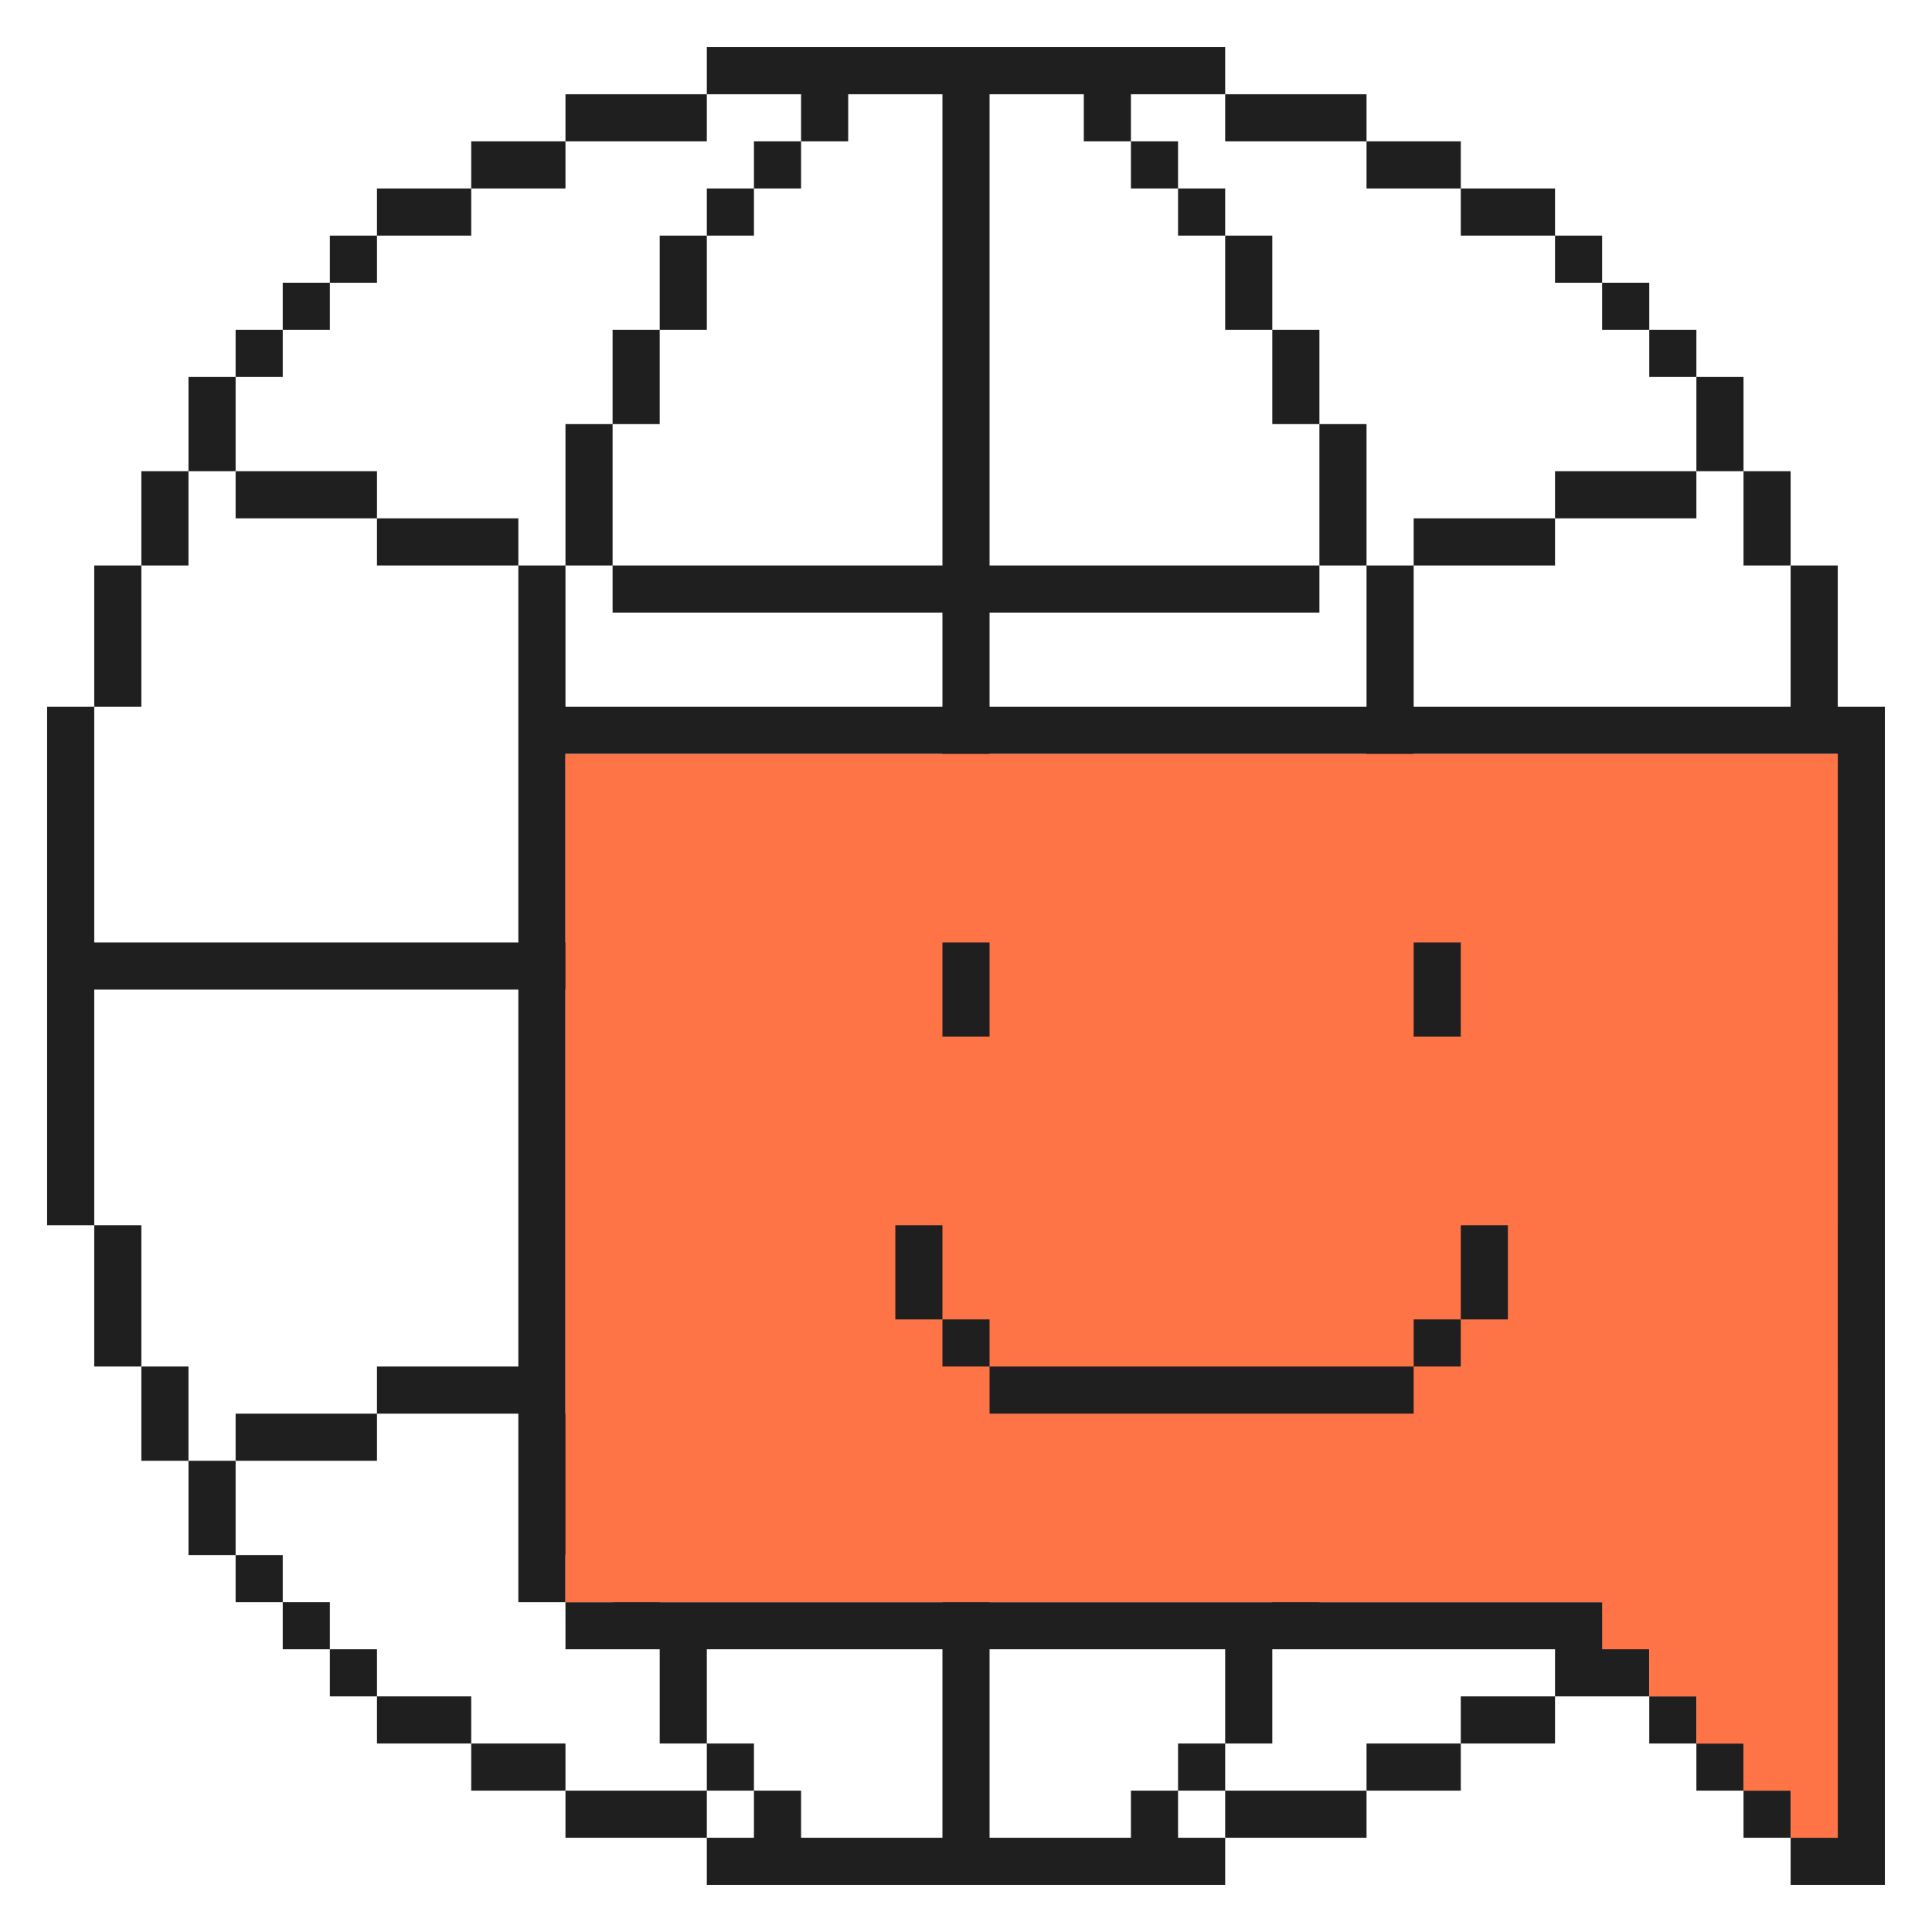 <svg width="123" height="123" viewBox="0 0 123 123" fill="none" xmlns="http://www.w3.org/2000/svg">
<path d="M78 6H72V9H69V6H63V36H84V39H63V45H87V36H90V45H114V36H117V45H120V120H114V117H117V87H114V78H117V63H90V90H87V63H63V102H81V99H84V102H105V108H99V105H81V111H78V105H63V117H72V114H75V117H78V120H45V117H48V114H51V117H60V105H45V111H42V105H36V102H39V99H42V102H60V63H36V90H39V99H36V102H33V90H24V87H33V63H6V78H3V45H6V60H33V36H36V45H60V39H39V36H60V6H54V9H51V6H45V3H78V6ZM45 117H36V114H45V117ZM87 117H78V114H87V117ZM114 117H111V114H114V117ZM36 114H30V111H36V114ZM48 114H45V111H48V114ZM78 114H75V111H78V114ZM93 114H87V111H93V114ZM111 114H108V111H111V114ZM30 111H24V108H30V111ZM99 111H93V108H99V111ZM108 111H105V108H108V111ZM24 108H21V105H24V108ZM21 105H18V102H21V105ZM18 102H15V99H18V102ZM108 102H105V99H108V102ZM15 99H12V93H15V99ZM87 99H84V90H87V99ZM111 99H108V93H111V99ZM12 93H9V87H12V93ZM24 93H15V90H24V93ZM114 93H111V87H114V93ZM9 87H6V78H9V87ZM36 60H60V48H36V60ZM63 60H87V48H63V60ZM90 60H117V48H90V60ZM9 45H6V36H9V45ZM12 36H9V30H12V36ZM33 36H24V33H33V36ZM39 36H36V27H39V36ZM87 36H84V27H87V36ZM99 36H90V33H99V36ZM114 36H111V30H114V36ZM24 33H15V30H24V33ZM108 33H99V30H108V33ZM15 30H12V24H15V30ZM111 30H108V24H111V30ZM42 27H39V21H42V27ZM84 27H81V21H84V27ZM18 24H15V21H18V24ZM108 24H105V21H108V24ZM21 21H18V18H21V21ZM45 21H42V15H45V21ZM81 21H78V15H81V21ZM105 21H102V18H105V21ZM24 18H21V15H24V18ZM102 18H99V15H102V18ZM30 15H24V12H30V15ZM48 15H45V12H48V15ZM78 15H75V12H78V15ZM99 15H93V12H99V15ZM36 12H30V9H36V12ZM51 12H48V9H51V12ZM75 12H72V9H75V12ZM93 12H87V9H93V12ZM45 9H36V6H45V9ZM87 9H78V6H87V9Z" fill="#1F1F1F"/>
<path d="M117 117H114V114H111V111H108V108H105V105H102V102H36V48H117V117Z" fill="#FF7447"/>
<path d="M90 90H63V87H90V90Z" fill="#1F1F1F"/>
<path d="M63 87H60V84H63V87Z" fill="#1F1F1F"/>
<path d="M93 87H90V84H93V87Z" fill="#1F1F1F"/>
<path d="M60 84H57V78H60V84Z" fill="#1F1F1F"/>
<path d="M96 84H93V78H96V84Z" fill="#1F1F1F"/>
<path d="M63 66H60V60H63V66Z" fill="#1F1F1F"/>
<path d="M93 66H90V60H93V66Z" fill="#1F1F1F"/>
</svg>

